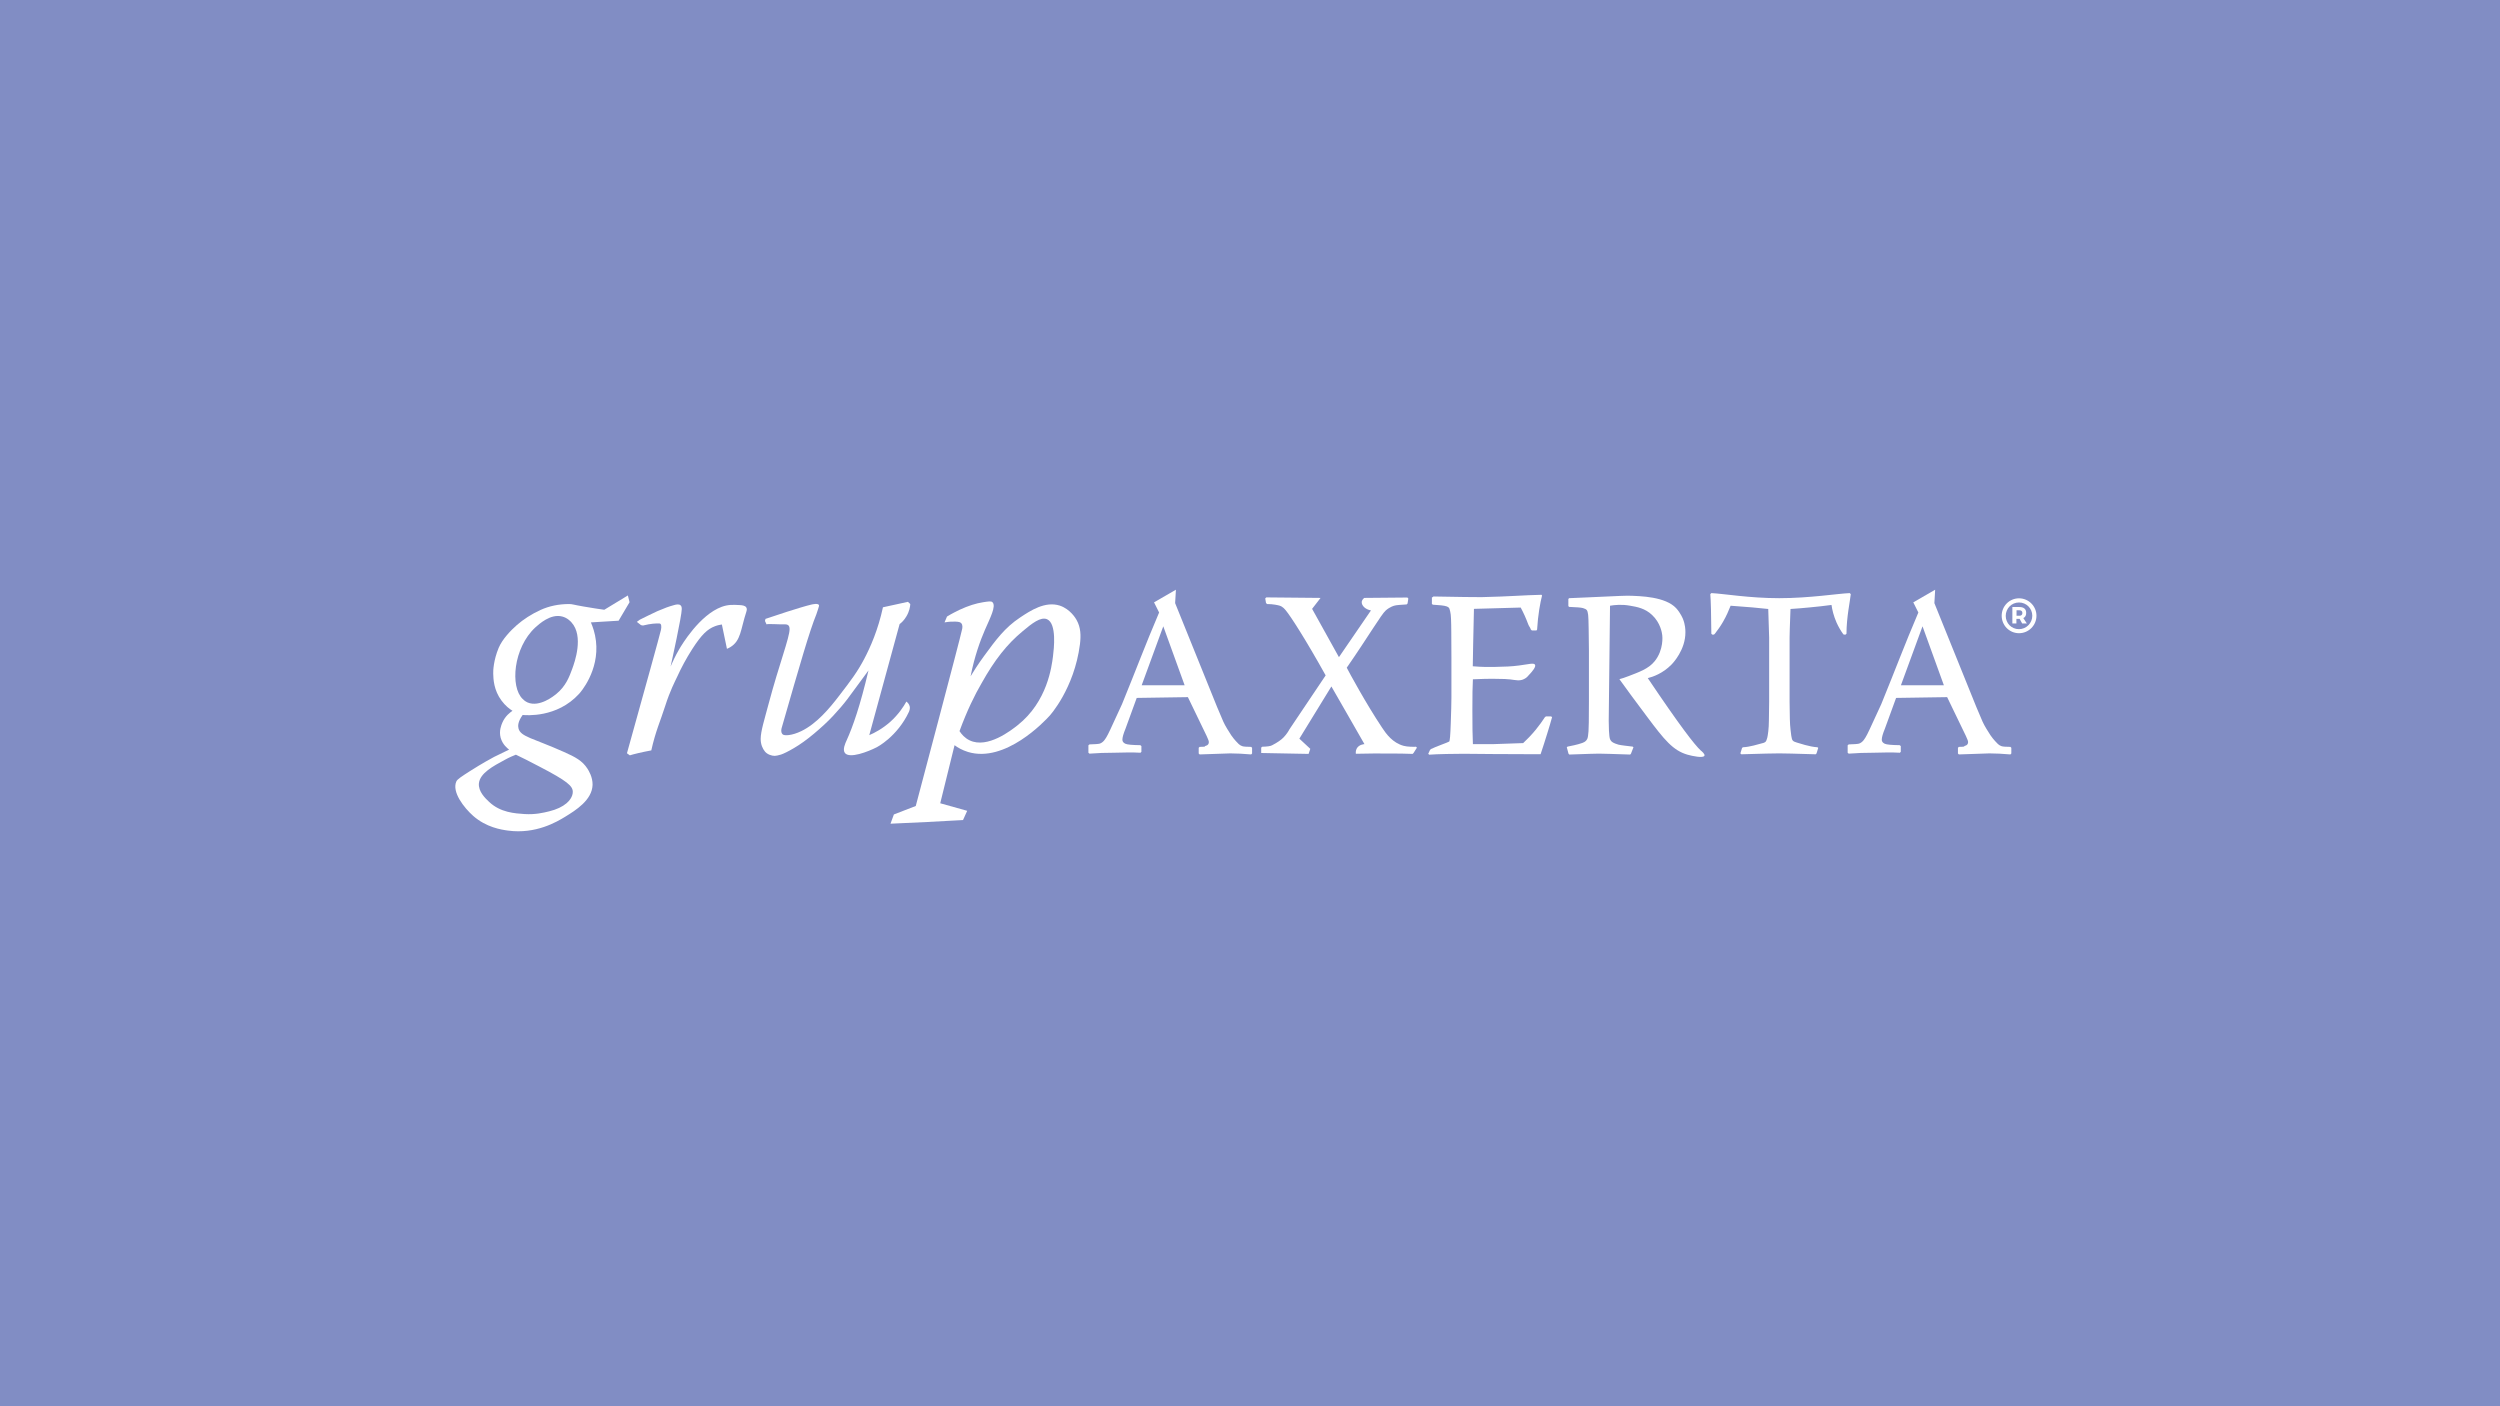 <?xml version="1.0" encoding="UTF-8"?>
<!-- Generator: Adobe Illustrator 28.0.0, SVG Export Plug-In . SVG Version: 6.00 Build 0)  -->
<svg xmlns="http://www.w3.org/2000/svg" xmlns:xlink="http://www.w3.org/1999/xlink" version="1.1" x="0px" y="0px" viewBox="0 0 1920 1080" style="enable-background:new 0 0 1920 1080;" xml:space="preserve">
<style type="text/css">
	.st0{fill:#818DC4;}
	.st1{fill:#FFFFFF;}
</style>
<g id="Capa_2">
</g>
<g id="Capa_1">
	<rect class="st0" width="1920" height="1080"></rect>
</g>
<g id="Capa_5">
</g>
<g id="Capa_3">
</g>
<g id="Capa_4">
</g>
<g id="Capa_7">
	<g>
		<path class="st1" d="M1564,472.9c0,7.3-5.9,13.4-13.4,13.4c-7.5,0-13.3-6.1-13.3-13.4c0-7.3,5.8-13.4,13.4-13.4    C1558.1,459.6,1564,465.6,1564,472.9z M1560.8,472.9c0-5.6-4.5-10.2-10.2-10.2c-5.8,0-10.2,4.7-10.2,10.3    c0,5.6,4.4,10.2,10.1,10.2C1556.3,483.2,1560.8,478.5,1560.8,472.9z M1553.9,474.7l2.7,4.1h-3.6l-1.9-3.5h-0.2h-2.3v3.5h-3.1    v-12.6h5.4c3.4,0,5.2,1.6,5.2,4.4C1556.2,472.5,1555.4,474,1553.9,474.7z M1551,472.9c1.4,0,2.2-0.8,2.2-2.1s-0.8-2.1-2.2-2.1    h-2.3v4.2H1551z"></path>
	</g>
	<g>
		<path class="st1" d="M391,575.7c-1.2-0.9-5-3.8-6.5-9.1c-1.4-5.3,0.5-9.7,1.3-11.6c2.2-5.1,6-7.9,7.8-9.1    c-2.3-1.4-5.5-3.9-8.4-7.8c-6-8-6.3-16.6-6.4-20.7c-0.1-2.2,0.2-10.3,4.2-19.9c2.8-6.6,9.2-13.3,14-17.5c4.8-4.2,11.2-8.4,18-11.5    c6.8-3.1,14.1-4.6,22.1-4.6c2.5,0,2.9,0.5,11.1,1.9c6.8,1.2,12.3,2,15.9,2.5c6-3.7,12.1-7.3,18.1-11c0.4,1.7,0.9,3.4,1.3,5.2    c-2.8,4.7-5.6,9.5-8.4,14.2c-7.1,0.4-14.2,0.9-21.3,1.3c1.4,3.2,3.2,8.2,3.9,14.3c2.7,23-12.1,39.7-13,40.6    c-17,18.6-40.8,16.4-43.3,16.2c-3.7,5.1-3.7,8.4-3.2,10.3c1.6,6.5,11.2,7.5,34.9,18.1c8.8,3.9,14.2,6.8,18.1,12.9    c1,1.6,4,6.4,3.9,12.3c-0.3,11.8-13.1,19.7-21.1,24.6c-6.2,3.8-22.5,13.5-43.8,10.6c-5.3-0.7-16.8-2.5-26.8-11.3    c-7-6.2-16.6-18.4-12.9-26.5c0.7-1.6,3.9-3.7,10.3-7.8c9.6-6.1,16.8-10,18.7-11C382.9,579.7,386.8,577.7,391,575.7z M396.2,579.6    c-2,0.8-5,2-8.4,3.9c-9.1,4.9-19.2,10.3-20,18.1c-0.6,6.2,4.9,11.5,7.8,14.2c8.7,8.3,20,8.9,27.3,9.4c8.3,0.5,14.4-1,18.9-2.1    c5.7-1.4,10.1-3.5,13.3-6.2c1.9-1.6,4.9-5,4.8-8.9c-0.1-4.3-4.1-8.1-25.5-19.2C406.8,584.7,400.5,581.7,396.2,579.6z M405.2,539.5    c9.2,3.9,20.3-5.1,22-6.5c7.4-6,10.1-13.4,12.3-19.4c1.8-4.9,9-25-0.6-35.6c-0.8-0.9-3.2-3.5-7.1-4.5c-9-2.4-17.9,5.9-20.7,8.4    c-16.9,15.7-19.4,45.6-9.7,54.9C403.1,538.6,405,539.4,405.2,539.5z"></path>
		<path class="st1" d="M483.7,580.1l-2.2-1.6c14.5-52.1,25.1-90.3,26-94.3c0.2-0.8,0.9-4.1-0.3-5.1c-0.3-0.2-0.6-0.3-1.1-0.3    c-2.5,0-5.8,0-12.3,1.6l-1.5-0.3l-3.2-2.5l2.3-1.7c4.3-2.1,8.2-4.1,13.4-6.5c6.4-2.7,8.3-3.4,12.9-4.7c2-0.6,3.9-0.8,5,0.2    c0.9,0.8,0.9,2.2,0.9,2.8c0,5.3-7.7,40.3-8.6,44.2c1.4-3.2,3.5-8,6.7-13.4c1.8-3.1,15.6-26.3,32.7-32.5c4.8-1.7,8.3-1.6,13.6-1.3    c1.8,0.1,4.3,0.3,5.2,1.9c0.7,1.2,0.2,2.6,0,3.2c-4.5,13.8-4.1,22.2-12.3,27.2c-0.6,0.4-1.5,0.8-2.6,1.3    c-1.3-6.2-2.6-12.5-3.9-18.7c-1.2,0.2-3.1,0.5-5.2,1.3c-5.9,2.2-10.4,6.5-17.5,17.5c-4.8,7.5-8.5,14.5-11.7,21.5    c-1.6,3.4-5.4,10.6-9.1,22.2c-3.8,11.9-7.4,19.4-10.7,34.2C492.2,577.8,486.6,579.2,483.7,580.1z"></path>
		<path class="st1" d="M588.7,479.5l-1.2-2.6l0.4-1.6c5.5-1.9,26.8-9,35.3-11c1-0.2,4.9-1.1,5.7,0.3c0.3,0.4,0.1,1-0.6,3.2    c-0.8,2.4-1.2,3.6-1.3,3.9c-5.3,13-12.4,37.7-26.6,87.1c-0.3,1-0.8,3,0.2,4.6c0,0,0.2,0.3,0.5,0.6c1.2,1.2,7.1,1,14.3-2.5    c11.6-5.6,21.4-17.1,29.1-27.2c9.3-12.1,13.9-18.2,19.2-28.2c4.8-9.1,10.7-22.5,14.4-39.7c2.4-0.5,4.9-1.1,7.3-1.6    c4-0.9,8-1.8,11.9-2.6l1.8,1.7c-0.1,2-0.7,5.7-3,9.5c-1.7,2.9-3.7,4.8-5.2,5.9c-7.8,28.4-15.5,56.9-23.3,85.3    c4.2-1.8,10.1-4.9,16.2-10.3c6.2-5.6,10.1-11.5,12.3-15.5c0.8,0.6,2.2,1.9,2.6,3.9c0.1,0.6,0.2,2-0.6,3.9    c-9,19.2-24.6,27.2-24.6,27.2c-7,3.6-21.1,9-24.6,4.5c-2-2.6,0.3-7.5,1.3-9.7c4.7-10.3,10.4-26.5,16.8-53.7    c-5.4,7.3-10.8,14.6-16.2,22c-3.1,4.1-6.8,8.4-11,12.9c-4.2,4.5-9.1,9-14.7,13.7c-5.6,4.7-10.7,8.3-15.3,11c-4.6,2.7-7.9,4.3-10,5    c-2.1,0.6-3.7,1-4.8,1c-2.4,0-5.7-1.1-7.5-3.3c-1.8-2.2-3.3-5.4-3.3-9.7c0-5.9,2.9-14.9,6.1-27c8.1-30.4,16.1-50.8,16.1-57.3    c0-1.4-0.3-2.4-1-3c0,0-0.8-0.7-2.2-0.7C599.6,479.7,589.7,478.9,588.7,479.5z"></path>
		<path class="st1" d="M683.9,632.6c0.9-2.4,1.7-4.7,2.6-7.1c5.6-2.2,11.2-4.3,16.8-6.5c1.6-6.2,34.2-128.7,35.6-135.8    c0.2-0.8,0.6-3.1-0.6-4.5c-0.7-0.8-1.7-1.2-4.5-1.3c-2-0.1-4.9,0-8.4,0.6c0.6-1.5,1.3-3,1.9-4.5c3.9-2.4,7.3-4,9.7-5.2    c6.7-3.1,12.4-4.9,18.1-5.8c4-0.6,6.1-1,7.1,0c3.1,2.9-1.9,12.3-5.8,21.3c-3.6,8.3-7.9,20.1-11,35.6c2.3-3.8,5.7-9.2,10.3-15.5    c9-12.3,16-21.9,27.8-29.7c7.8-5.2,19.2-12.7,30.4-9.1c8.1,2.7,12.3,9.9,12.9,11c3.3,5.9,3.4,12,2.6,18.7    c-4.4,34.3-23.3,54.9-23.3,54.9c-3.7,4.1-34.1,36.5-62.7,27.8c-4.5-1.4-7.9-3.4-10.3-5.2c-3.7,14.9-7.3,29.7-11,44.6    c6.9,1.9,13.8,3.9,20.7,5.8c-1.1,2.4-2.2,4.7-3.2,7.1C720.9,630.9,702.4,631.8,683.9,632.6z M736.9,561.5c1.6,2.4,4,5.3,7.8,7.1    c13.8,6.6,32.1-7.9,36.8-11.6c23-18.2,26.2-45.3,27.2-53c0.7-5.6,3-25-4.5-28.4c-4.9-2.2-11.8,3.3-18.7,9.1    c-12,9.9-21.6,22-31.7,40.1C748.7,533.5,742.6,545.9,736.9,561.5z"></path>
	</g>
	<path class="st1" d="M836.7,578.8l-0.8-0.7v-5.7l0.8-0.7c4.1-0.1,6.8-0.3,7.9-0.6c1.2-0.4,2.2-1.1,3.2-2.2c0.9-1.1,2.2-2.7,5-8.8   l8.9-19.3c11.6-28.4,17.5-44.6,28.5-70.4c-1.3-2.6-2.6-5.2-3.9-7.8c5.6-3.2,11.2-6.5,16.8-9.7c-0.2,3.4-0.4,6.9-0.6,10.3   c10.7,26.6,21.5,53.2,32.2,79.7c1.6,3.8,3.2,7.5,4.8,11.3c1.4,3.2,4.4,7.9,6.1,10.5c2.4,3.5,5,6,5.7,6.7c0.7,0.7,1.6,1.2,2.6,1.6   c1,0.4,3.4,0.6,7,0.6l0.7,0.7v4.4l-0.7,0.7c-6-0.5-11.3-0.8-16.1-0.8c-9.3,0.3-14.2,0.5-23.5,0.8l-0.7-0.7v-4.4l0.7-0.7   c6.3-0.1,3.1-0.4,4.7-0.8c1.6-0.4,2.4-1.4,2.4-2.9c0-1.2-1-2.9-1.8-4.9l-14.3-29.6L873,536l-8.6,23.6c-1.6,3.9-2.4,6.7-2.4,8.5   c0,1.4,0.8,2.4,2.3,3.1c1.5,0.7,5.3,1,11.5,1.1l0.8,0.7v4.4l-0.7,0.7c-7.3-0.5-14.9,0-20.4,0C849.2,578.1,843,578.3,836.7,578.8z    M876.8,526.3h33L893.4,481L876.8,526.3z"></path>
	<path class="st1" d="M1419.8,578.8l-0.8-0.7v-5.7l0.8-0.7c4.1-0.1,6.8-0.3,7.9-0.6c1.2-0.4,2.2-1.1,3.2-2.2c0.9-1.1,2.2-2.7,5-8.8   l8.9-19.3c11.6-28.4,17.5-44.6,28.5-70.4c-1.3-2.6-2.6-5.2-3.9-7.8c5.6-3.2,11.2-6.5,16.8-9.7c-0.2,3.4-0.4,6.9-0.6,10.3   c10.7,26.6,21.5,53.2,32.2,79.7c1.6,3.8,3.2,7.5,4.8,11.3c1.4,3.2,4.4,7.9,6.1,10.5c2.4,3.5,5,6,5.7,6.7c0.7,0.7,1.6,1.2,2.6,1.6   c1,0.4,3.4,0.6,7,0.6l0.7,0.7v4.4l-0.7,0.7c-6-0.5-11.3-0.8-16.1-0.8c-9.3,0.3-14.2,0.5-23.5,0.8l-0.7-0.7v-4.4l0.7-0.7   c6.3-0.1,3.1-0.4,4.7-0.8c1.6-0.4,2.4-1.4,2.4-2.9c0-1.2-1-2.9-1.8-4.9l-14.3-29.6l-39.2,0.6l-8.6,23.6c-1.6,3.9-2.4,6.7-2.4,8.5   c0,1.4,0.8,2.4,2.3,3.1c1.5,0.7,5.3,1,11.5,1.1l0.8,0.7v4.4l-0.7,0.7c-7.3-0.5-14.9,0-20.4,0   C1432.3,578.1,1426.1,578.3,1419.8,578.8z M1459.9,526.3h33l-16.4-45.3L1459.9,526.3z"></path>
	<path class="st1" d="M968.6,578.3v-4.1l0.7-0.7c3.8-0.1,6.3-0.4,7.6-1.1c4.1-2.1,7.1-4.2,8.9-6.1c2.2-2.3,3.6-4.5,4.5-6.2   c9.3-13.8,18.6-27.6,27.8-41.4c-15.3-27.5-26.9-45.5-30.6-49.9c-0.7-0.8-2.2-2.9-4.9-3.7c-1.1-0.3-4.7-1.2-9.5-1.2l-0.8-0.8   l-0.6-3.5c0.3-0.3,0.5-0.5,0.8-0.8c13.9,0.1,27.8,0.2,41.7,0.4c-2.2,2.8-4.3,5.6-6.5,8.4c6.9,12.4,13.7,24.7,20.6,37.1   c8.2-12,16.4-23.9,24.6-35.9c-4.5-0.8-7.2-3.8-7.1-6.4c0-0.4,0.2-1.8,1.9-3.2c9.4-0.1,23.9-0.2,33.2-0.3l0.7,0.8l-0.6,3.8l-0.7,0.7   c-3.5,0.2-8.5,0.5-9.6,1c0,0-3.2,0.8-6.4,3.6c-3.4,2.9-13.3,19.9-30,44c1.9,3.7,14.8,27.6,27.3,46.3c3,4.5,7.9,11.4,16.4,13.7   c2.8,0.8,7.9,0.8,9.5,0.7l0.7,0.7l-2.6,4.1l-0.7,0.7c-5.4-0.2-10.9-0.3-16.5-0.3c-9.3-0.1-18.3,0-27.1,0.2   c-0.1-0.7-0.2-2.3,0.6-3.9c1.7-3.3,5.8-3.5,6-3.5c-4.4-7.6-8.7-15.1-13-22.7c-4.1-7.2-8.3-14.4-12.4-21.6   c-8.2,13.4-16.4,26.7-24.6,40.1c2.8,2.6,5.6,5.2,8.4,7.8c-0.4,1.3-0.9,2.6-1.3,3.9C993,578.7,980.8,578.5,968.6,578.3z"></path>
	<path class="st1" d="M1100.2,458.7l0.7-0.6c19.3,0.3,31.6,0.6,37,0.5c22.4-0.5,31.6-1.5,46-1.8l0.4,0.6c-1.4,5.4-3.1,14.5-3.8,26.1   l-0.5,0.7h-3.5l-0.8-0.7c-0.6-1.9-1.2-2-2-4c-1.8-4.9-3.8-9.2-5.8-12.9c-12,0.3-23.9,0.7-35.9,1l-0.3,13.5l-0.3,13.5l-0.3,17.1   c7,0.6,12.8,0.6,16.8,0.5c8.3-0.2,12.6-0.3,18.7-1.1c7.6-1,11.4-2.2,12.3-0.6c0.9,1.6-2,5.1-4.5,7.7c-0.8,1-2,2.4-3.9,3.3   c-3.3,1.7-6.5,0.8-10.5,0.3c-1.4-0.2-5.6-0.5-13.9-0.5c-3.3,0-8.2,0.1-14.9,0.4c-0.3,4.7-0.4,12.6-0.4,23.7   c0,11.8,0.1,20.5,0.4,26.1h15.5c7.7-0.3,15.4-0.5,23.1-0.8c3.1-2.9,6.4-6.3,9.7-10.3c2.7-3.4,5.1-6.6,7-9.6l0.8-0.6h4l0.7,0.6   c-1.1,4-2.3,8.1-3.6,12.2c-1.7,5.5-3.4,10.9-5.2,16.2c-0.4,0-0.9,0-1.3,0c-3.8,0-7.6,0-11.4,0c-7.9,0-15.8,0-23.6-0.1l-22.9-0.2   c-5.3,0-20.6,0.2-26.4,0.7l-0.7-0.7l1.3-2.8l0.7-0.8c3.3-1.7,13.6-5.3,14.1-5.8c0.5-0.4,0.9-4.7,1.2-14.1   c0.3-9.4,0.5-14.7,0.5-19.6v-31l-0.1-19.2c0-4.2-0.1-7.6-0.2-10.2c-0.1-2.6-0.3-4.5-0.6-5.6c-0.3-1.1-0.6-2.6-1-3   c-0.4-0.5-1-0.8-1.8-1.1c-0.8-0.3-2.2-0.6-4.2-0.8l-6.4-0.5l-0.7-0.6V458.7z"></path>
	<path class="st1" d="M1309,580.4c-0.9,2-9.1,0.3-13-0.8c-11.1-3.2-17.8-11.4-31-29.1c-8.7-11.5-15.9-21.4-21.3-28.9   c1.7-0.5,4.3-1.2,7.2-2.4c7.4-2.9,15.1-5.4,19.9-11.4c7.1-8.8,5.9-19.5,5.8-20c-0.2-1.9-1.4-9.5-7.8-15.5   c-5.4-5.1-11.5-6.2-16.8-7.1c-6.5-1.2-12-0.6-15.5,0c-0.3,30.1-0.6,58.2-1,88.3c0.1,6.4,0.2,9.8,0.5,11.7c0.1,0.9,0.2,2.4,1.2,3.7   c0.7,0.9,1.7,1.8,5.8,3c1.9,0.5,7.7,1.1,10.9,1.5c0.2,0.2,0.4,0.3,0.6,0.5l-1.9,4.9l-0.6,0.7c-0.3,0-6.2-0.2-15.3-0.5   c-3.8-0.1-6.7-0.2-8.8-0.2c-1.6,0-9.2,0.2-22.7,0.7l-0.6-0.7l-1.3-4.9l0.6-0.5c2-0.4,7.4-1.4,11.3-2.8c0.8-0.3,2.1-0.8,3.1-2   c1-1.2,1.2-2.5,1.3-3.4c0.3-1.7,0.5-4.3,0.6-10.4l0.1-15.9v-39.1l-0.2-16.5c-0.1-6.4-0.2-9.3-0.4-11.1c-0.2-1.9-0.6-3.1-1.1-3.7   c-0.5-0.6-1.5-1.1-2.9-1.5c-1.4-0.4-4.9-0.7-10.6-0.9l-0.6-0.6V460l0.6-0.6c0.5,0,13.4-0.6,13.9-0.6c28.4-1.3,28.9-1.3,31-1.3   c10.4,0.2,29.1,0.8,37.3,9.6c3.4,3.7,5.2,8.2,5.2,8.2c1.8,4.5,1.9,8.4,1.9,10.2c0.1,13.6-9.6,23.8-10.8,25   c-6.6,6.7-14.1,9.3-18.1,10.3c24.5,36.4,35.9,51.2,40.7,55.6C1307,577,1309.6,579.2,1309,580.4z"></path>
	<path class="st1" d="M1420.6,455.5l0.8,0.8c-0.5,5.1-3.3,17.8-3.3,30.4l-0.7,0.7h-1.4l-0.7-0.8c-1.6-2.2-3.3-5.1-4.8-8.4   c-2.3-5.2-3.4-10-3.9-13.6c-5.4,0.7-11,1.4-16.8,1.9c-5,0.5-10,0.9-14.7,1.2c-0.5,12.7-0.7,20.1-0.7,22v49.2l0.2,13.2   c0.1,6.4,0.9,11.1,1.1,13c0.3,1.9,0.6,3.1,1.2,3.7c0.5,0.6,1.6,1.1,3.1,1.5c1.5,0.4,9.8,3.3,15.8,3.6l0.6,0.5l-1.3,4.2l-0.6,0.7   c-14.4-0.5-26.3-0.7-28-0.7c-1.8,0-15,0.2-29.2,0.7l-0.7-0.7l1.3-4.2l0.7-0.5c5.3-0.2,12-2.4,13.7-2.8c1.7-0.3,2.9-0.8,3.5-1.3   c0.6-0.5,1.1-1.7,1.5-3.4c0.4-1.7,1.2-6.9,1.2-12.9l0.2-14.6v-49.2c0-0.9-0.2-8.2-0.7-22c-4-0.4-8-0.8-12.1-1.2   c-5.7-0.5-11.3-0.9-16.8-1.3c-1.4,3.6-3.2,7.8-5.8,12.3c-2,3.5-4.2,6.5-6.2,9.1l-0.8,0.8h-1.3l-0.7-0.7   c-0.1-13.6-0.4-26.3-0.8-30.4l0.8-0.8c9.8,0.5,29.3,3.9,52.1,3.9C1389.7,459.4,1411.2,455.9,1420.6,455.5z"></path>
	<path class="st1" d="M712.3,639.1"></path>
</g>
<g id="Capa_6">
</g>
</svg>
